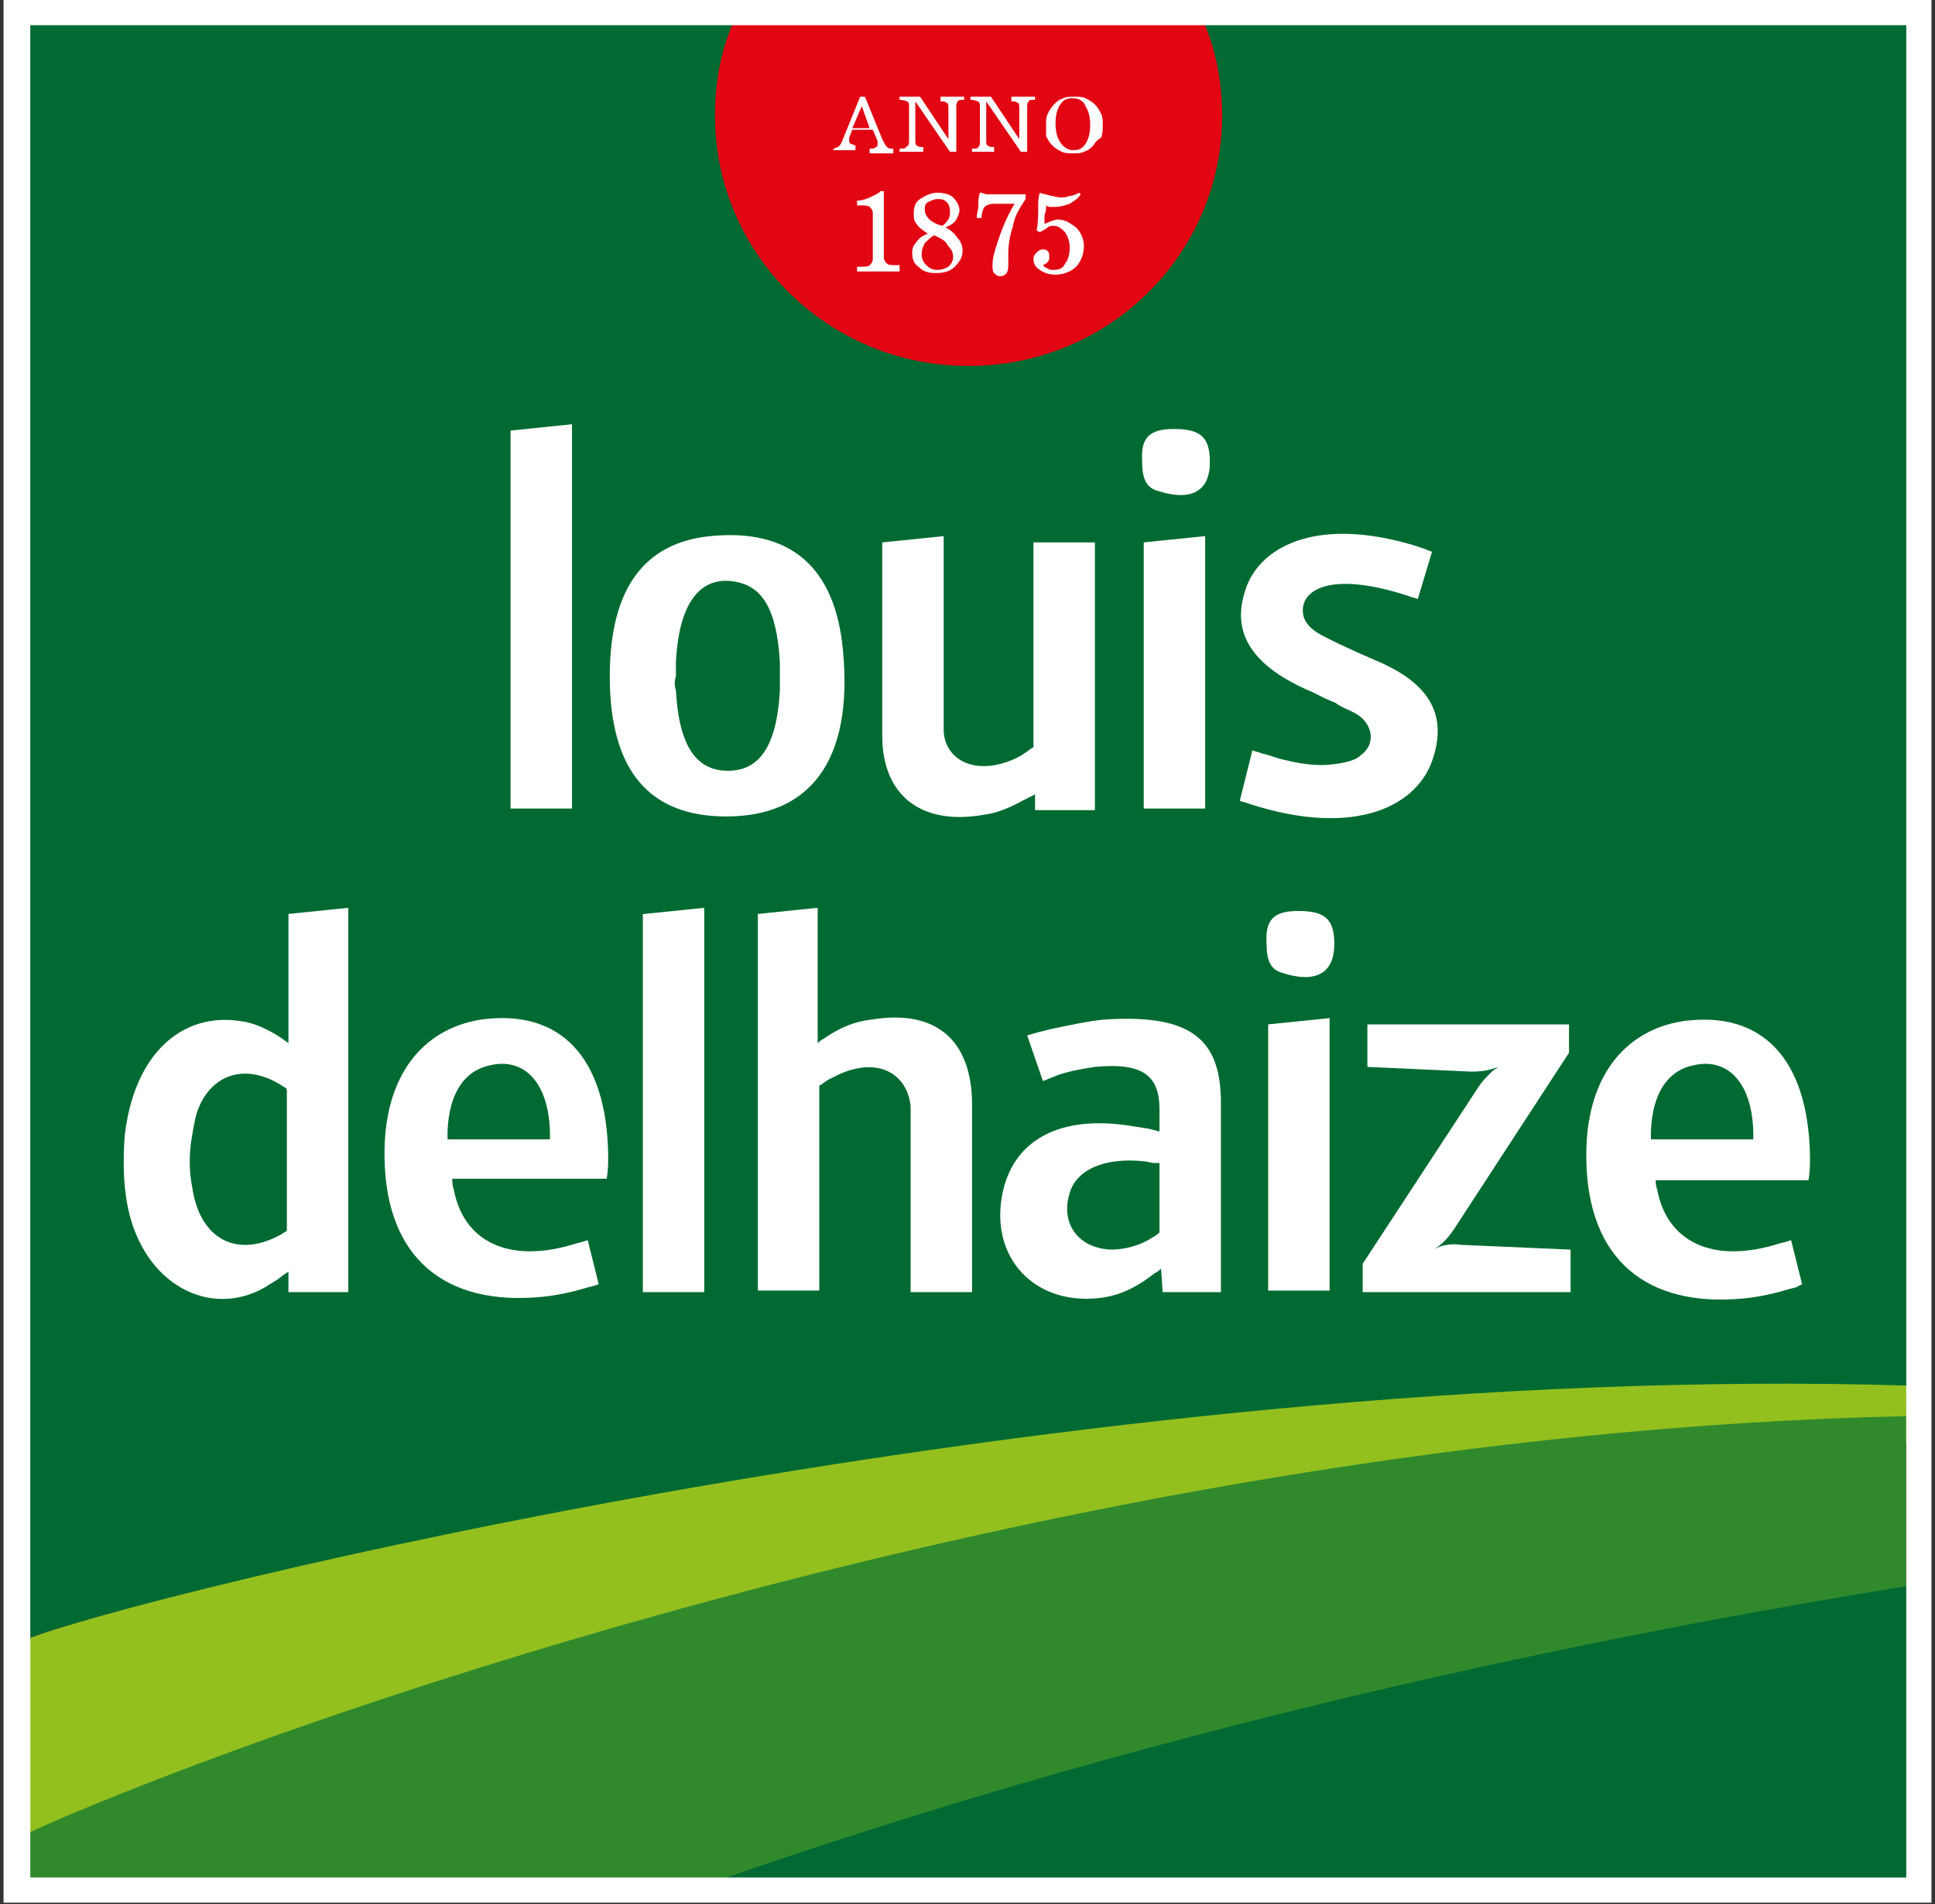 <?xml version="1.0" encoding="UTF-8"?>
<svg xmlns="http://www.w3.org/2000/svg" width="125" height="123" viewBox="0 0 125 123" fill="none">
  <rect x="0" y="0" width="125" height="123" fill="#333333" stroke="none"/>
  <g id="square">
    <g id="Group-49">
      <path id="Fill-7" fill-rule="evenodd" clip-rule="evenodd" d="M123.234 102.398C98.101 106.367 71.748 112.472 46.717 121.324H123.234V102.398Z" fill="#006A32"></path>
      <g id="Group-11">
        <path id="Fill-9" fill-rule="evenodd" clip-rule="evenodd" d="M123.234 89.578V1.258H1.743V105.858C8.561 103.212 69.713 87.95 123.234 89.578Z" fill="#006A32"></path>
      </g>
      <g id="Group-14">
        <path id="Fill-12" fill-rule="evenodd" clip-rule="evenodd" d="M123.234 93.273V89.508C69.713 87.88 8.561 103.143 1.743 105.89V120.237C13.852 114.64 67.678 94.494 123.234 93.273Z" fill="#93C01F"></path>
      </g>
      <g id="Group-17">
        <path id="Fill-15" fill-rule="evenodd" clip-rule="evenodd" d="M1.743 118.448V121.399H46.615C71.748 112.649 98 106.544 123.132 102.473V91.484C67.678 92.705 13.852 112.852 1.743 118.448Z" fill="#308A2C"></path>
      </g>
      <path id="Fill-18" fill-rule="evenodd" clip-rule="evenodd" d="M32.981 27.815L36.949 27.408V52.235H32.981V27.815Z" fill="white"></path>
      <path id="Fill-20" fill-rule="evenodd" clip-rule="evenodd" d="M43.664 44.604C43.868 48.368 45.089 49.793 47.022 49.793C48.955 49.793 50.176 48.368 50.38 44.604C50.38 43.993 50.38 43.383 50.38 42.772C50.176 39.211 49.159 37.888 47.531 37.583C45.394 37.176 43.868 38.702 43.664 42.772C43.664 43.078 43.664 43.383 43.664 43.688C43.563 43.993 43.563 44.298 43.664 44.604ZM45.903 34.632C51.092 34.123 53.941 36.667 54.45 41.958C55.162 49.284 52.211 52.744 46.92 52.744C42.036 52.744 39.391 49.895 39.391 43.688C39.391 37.888 41.731 35.039 45.903 34.632Z" fill="white"></path>
      <path id="Fill-22" fill-rule="evenodd" clip-rule="evenodd" d="M56.994 35.04L60.962 34.633V46.436C60.962 46.741 60.962 46.945 60.962 47.25C61.064 49.081 62.997 50.201 65.643 48.98C65.846 48.878 66.05 48.776 66.151 48.674C66.355 48.573 66.558 48.369 66.762 48.267V35.04H70.73V52.337H66.864V51.32L66.457 51.523L66.05 51.727C65.134 52.236 64.32 52.541 63.506 52.643C59.334 53.355 56.994 51.218 56.994 47.555V35.04Z" fill="white"></path>
      <path id="Fill-24" fill-rule="evenodd" clip-rule="evenodd" d="M73.884 35.039L77.853 34.632V52.235H73.884V35.039ZM75.818 27.713C77.547 27.713 78.158 28.222 78.158 29.85C78.158 31.579 77.14 32.495 74.698 31.681C74.088 31.478 73.783 30.969 73.783 29.85C73.681 28.323 74.19 27.713 75.818 27.713Z" fill="white"></path>
      <path id="Fill-26" fill-rule="evenodd" clip-rule="evenodd" d="M80.905 48.47C81.109 48.572 81.312 48.572 81.516 48.674C82.025 48.775 82.431 48.979 82.94 49.081C84.161 49.386 85.179 49.488 85.993 49.386C87.01 49.284 87.621 49.081 87.926 48.775C88.74 48.165 88.74 47.147 88.028 46.435C87.824 46.232 87.519 46.028 86.807 45.723C86.603 45.621 86.4 45.519 86.298 45.418L85.586 45.112L84.772 44.705C80.905 43.077 79.582 40.941 80.396 38.295C81.21 35.344 84.975 33.309 91.385 35.243L91.996 35.446L92.505 35.65L91.589 38.702C91.385 38.6 91.182 38.6 90.978 38.499C85.993 36.871 84.161 38.092 84.161 39.414C84.161 40.025 84.466 40.534 85.382 41.042L85.993 41.348L86.4 41.551L87.722 42.162L89.35 42.874C92.403 44.298 93.421 46.232 92.606 48.877C91.691 52.032 87.621 54.168 80.702 51.93C80.498 51.828 80.295 51.828 80.091 51.726L80.905 48.47Z" fill="white"></path>
      <path id="Fill-28" fill-rule="evenodd" clip-rule="evenodd" d="M18.227 70.142C15.683 68.514 13.343 69.532 12.63 72.177C12.529 72.686 12.427 73.195 12.325 73.907C12.223 74.823 12.223 75.739 12.427 76.756C12.936 80.114 15.378 81.335 18.227 79.707C18.329 79.605 18.43 79.605 18.532 79.504V70.448C18.532 70.244 18.329 70.244 18.227 70.142ZM18.532 59.051L22.5 58.645V83.472H18.634V82.149L18.329 82.353L17.922 82.658C17.616 82.861 17.413 82.963 17.108 83.166C13.546 85.201 9.273 82.963 8.255 77.977C7.95 76.451 7.95 74.925 8.052 73.398C8.662 68.006 11.816 65.36 15.581 65.971C16.395 66.072 17.311 66.479 18.227 67.09C18.329 67.192 18.532 67.293 18.634 67.395V59.051H18.532Z" fill="white"></path>
      <path id="Fill-30" fill-rule="evenodd" clip-rule="evenodd" d="M35.525 73.602V73.093C35.423 69.837 33.795 68.311 31.658 68.82C30.132 69.125 29.013 70.448 28.911 73.093V73.602H35.525ZM29.216 76.146C29.216 76.349 29.216 76.553 29.318 76.858C29.928 80.114 32.777 81.742 37.254 80.318L37.661 80.216L37.967 80.114L38.679 82.963L38.374 83.065L37.967 83.167C36.949 83.472 36.033 83.675 35.016 83.777C28.707 84.388 24.943 81.233 24.841 74.823C24.739 69.532 27.283 66.48 31.048 65.869C36.135 65.157 39.188 68.209 39.289 74.62C39.289 75.128 39.289 75.637 39.188 76.146H29.216Z" fill="white"></path>
      <path id="Fill-32" fill-rule="evenodd" clip-rule="evenodd" d="M41.528 59.051L45.496 58.645V83.472H41.528V59.051Z" fill="white"></path>
      <path id="Fill-34" fill-rule="evenodd" clip-rule="evenodd" d="M48.854 59.051L52.822 58.645V67.395C52.924 67.293 53.026 67.192 53.23 67.09C54.247 66.378 55.264 65.971 56.282 65.869C60.556 65.157 62.794 67.293 62.794 71.363V83.472H58.826V72.279C58.826 71.974 58.826 71.77 58.826 71.465C58.622 69.43 56.791 68.209 54.145 69.43C53.942 69.532 53.738 69.634 53.535 69.735C53.331 69.837 53.128 70.041 52.924 70.142V83.37H48.956V59.051H48.854Z" fill="white"></path>
      <path id="Fill-36" fill-rule="evenodd" clip-rule="evenodd" d="M74.495 75.13L73.986 75.028C71.239 74.723 69.509 75.639 69.102 77.063C68.492 78.996 69.611 80.624 71.748 80.726C72.562 80.726 73.579 80.523 74.495 79.912C74.699 79.81 74.8 79.709 74.902 79.607V75.13H74.495ZM74.902 71.67C74.902 69.534 73.885 68.618 70.73 68.923C70.12 69.025 69.306 69.126 68.39 69.432L67.881 69.635L67.373 69.839L66.355 66.888L67.067 66.684L67.881 66.481C69.306 66.176 70.323 65.972 71.239 65.871C77.039 65.463 78.87 67.193 78.87 71.263V83.473H75.106L75.004 81.947C74.902 82.049 74.8 82.151 74.597 82.252C73.274 83.27 72.155 83.779 70.73 83.88C66.762 84.186 64.015 81.235 64.727 77.267C65.338 73.807 68.288 71.874 73.376 72.79C73.579 72.79 73.885 72.891 74.088 72.891L74.495 72.993L74.902 73.095V71.67Z" fill="white"></path>
      <path id="Fill-38" fill-rule="evenodd" clip-rule="evenodd" d="M81.923 66.176L85.891 65.769V83.372H81.923V66.176ZM83.856 58.85C85.586 58.85 86.197 59.358 86.197 60.986C86.197 62.716 85.179 63.632 82.737 62.818C82.126 62.614 81.821 62.106 81.821 60.986C81.719 59.46 82.228 58.85 83.856 58.85Z" fill="white"></path>
      <path id="Fill-40" fill-rule="evenodd" clip-rule="evenodd" d="M88.028 81.642L95.558 70.144C95.761 69.839 96.067 69.534 96.372 69.228C96.474 69.127 96.677 69.025 96.779 68.923C96.27 69.127 95.761 69.228 95.049 69.228L88.333 68.923V66.176H101.358V68.007L93.93 79.403C93.523 80.014 93.116 80.421 92.607 80.726C93.116 80.421 93.726 80.319 94.439 80.421L101.459 80.726V83.473H88.028V81.642Z" fill="white"></path>
      <path id="Fill-42" fill-rule="evenodd" clip-rule="evenodd" d="M113.262 73.602V73.093C113.16 69.837 111.532 68.311 109.395 68.82C107.869 69.125 106.75 70.448 106.648 73.093V73.602H113.262ZM106.953 76.146C106.953 76.349 106.953 76.553 107.055 76.858C107.666 80.114 110.515 81.742 114.992 80.317L115.399 80.216L115.704 80.114L116.416 82.963L116.009 83.166L115.602 83.268C114.585 83.573 113.669 83.777 112.651 83.879C106.343 84.489 102.578 81.335 102.476 74.925C102.375 69.634 104.918 66.581 108.683 65.971C113.771 65.258 116.823 68.311 116.925 74.721C116.925 75.23 116.925 75.739 116.823 76.247H106.953V76.146Z" fill="white"></path>
      <g id="Group-46">
        <path id="Fill-44" fill-rule="evenodd" clip-rule="evenodd" d="M46.187 7.464C46.187 16.419 53.513 23.643 62.569 23.643C71.625 23.643 78.951 16.419 78.951 7.464C78.951 5.328 78.544 3.191 77.73 1.359H47.408C46.594 3.191 46.187 5.226 46.187 7.464Z" fill="#E20613"></path>
      </g>
      <path id="Fill-47" fill-rule="evenodd" clip-rule="evenodd" d="M55.06 8.279H56.18L55.671 6.855L55.06 8.279ZM53.839 9.805V9.602C53.941 9.602 54.043 9.5 54.145 9.5C54.246 9.398 54.348 9.297 54.45 8.991L55.569 6.244H55.874L56.994 8.991C57.095 9.195 57.197 9.398 57.299 9.5C57.401 9.602 57.502 9.602 57.706 9.602V9.907H56.18V9.602C56.383 9.602 56.485 9.602 56.587 9.5C56.688 9.5 56.688 9.398 56.688 9.297V9.195V9.093L56.383 8.381H55.06L54.857 8.89C54.857 8.991 54.857 8.991 54.857 8.991V9.093C54.857 9.195 54.857 9.195 54.959 9.297C55.06 9.297 55.162 9.398 55.264 9.398V9.704H53.839V9.805ZM59.13 8.991C59.13 9.195 59.13 9.398 59.232 9.398C59.334 9.5 59.436 9.5 59.639 9.5V9.805H58.113V9.602C58.316 9.602 58.52 9.602 58.52 9.5C58.724 9.398 58.724 9.297 58.724 8.991V6.855C58.724 6.753 58.724 6.651 58.622 6.549C58.52 6.549 58.418 6.448 58.113 6.448V6.244H59.436L61.267 8.991V7.058C61.267 6.855 61.267 6.651 61.166 6.651C61.064 6.549 60.962 6.549 60.758 6.549V6.244H62.285V6.448C62.081 6.448 61.878 6.448 61.878 6.549C61.776 6.651 61.776 6.753 61.776 6.956V9.195C61.776 9.297 61.776 9.398 61.776 9.5C61.776 9.602 61.776 9.704 61.776 9.805H61.369L59.13 6.549V8.991ZM63.709 8.991C63.709 9.195 63.709 9.398 63.811 9.398C63.913 9.5 64.014 9.5 64.218 9.5V9.805H62.794V9.602C62.997 9.602 63.2 9.602 63.2 9.5C63.302 9.398 63.302 9.297 63.302 9.093V6.855C63.302 6.753 63.302 6.651 63.2 6.549C63.099 6.549 62.997 6.448 62.692 6.448V6.244H64.014L65.846 8.991V7.058C65.846 6.855 65.846 6.651 65.744 6.651C65.642 6.549 65.541 6.549 65.337 6.549V6.244H66.864V6.448C66.66 6.448 66.457 6.448 66.457 6.549C66.355 6.651 66.355 6.753 66.355 6.956V9.195C66.355 9.297 66.355 9.398 66.355 9.5C66.355 9.602 66.355 9.704 66.355 9.805H65.948L63.709 6.549V8.991ZM69.305 9.704C69.713 9.704 69.916 9.602 70.12 9.297C70.323 8.991 70.425 8.584 70.425 8.076C70.425 7.567 70.323 7.16 70.12 6.855C70.018 6.549 69.713 6.346 69.305 6.346C68.898 6.346 68.695 6.448 68.492 6.753C68.288 7.058 68.186 7.465 68.186 7.974C68.186 8.483 68.288 8.89 68.492 9.195C68.695 9.5 69 9.704 69.305 9.704ZM67.576 8.076C67.576 7.77 67.576 7.567 67.677 7.363C67.779 7.16 67.881 6.956 68.085 6.753C68.288 6.549 68.39 6.448 68.695 6.346C68.898 6.244 69.102 6.244 69.407 6.244C69.611 6.244 69.916 6.244 70.12 6.346C70.323 6.448 70.527 6.549 70.73 6.753C70.934 6.956 71.035 7.16 71.137 7.363C71.239 7.567 71.239 7.872 71.239 8.076C71.239 8.381 71.239 8.584 71.137 8.89C70.934 8.991 70.73 9.195 70.628 9.398C70.425 9.602 70.323 9.704 70.018 9.805C69.814 9.907 69.611 9.907 69.305 9.907C69.102 9.907 68.797 9.907 68.593 9.805C68.39 9.704 68.186 9.602 67.983 9.398C67.779 9.195 67.677 8.991 67.576 8.788C67.576 8.584 67.576 8.279 67.576 8.076ZM55.366 17.538V17.233H55.467C55.874 17.233 56.078 17.233 56.18 17.131C56.281 17.03 56.383 16.928 56.383 16.724V13.774C56.383 13.57 56.281 13.469 56.18 13.367C56.078 13.265 55.773 13.265 55.467 13.265H55.366V12.96C55.671 12.96 55.976 12.858 56.18 12.756C56.383 12.654 56.688 12.553 56.892 12.349H57.095V16.623C57.095 16.826 57.197 16.928 57.299 17.03C57.401 17.131 57.604 17.131 58.011 17.131H58.113V17.538H55.366ZM60.352 15.198C60.148 15.3 59.944 15.504 59.741 15.707C59.639 15.911 59.538 16.114 59.538 16.419C59.538 16.724 59.639 16.928 59.843 17.131C60.046 17.335 60.25 17.437 60.555 17.437C60.86 17.437 61.064 17.335 61.267 17.233C61.471 17.03 61.572 16.826 61.572 16.623C61.572 16.317 61.471 16.114 61.267 15.911C61.064 15.504 60.758 15.402 60.352 15.198ZM60.86 14.588C61.064 14.486 61.166 14.283 61.267 14.181C61.369 13.977 61.369 13.876 61.369 13.672C61.369 13.367 61.267 13.163 61.166 13.061C60.962 12.858 60.758 12.858 60.555 12.858C60.352 12.858 60.148 12.96 59.944 13.061C59.741 13.163 59.741 13.367 59.741 13.57C59.741 13.774 59.843 13.977 60.046 14.181C60.148 14.283 60.453 14.486 60.86 14.588ZM59.944 15.097C59.639 14.893 59.334 14.69 59.232 14.486C59.029 14.283 59.029 14.079 59.029 13.774C59.029 13.367 59.13 13.061 59.436 12.858C59.741 12.654 60.148 12.451 60.555 12.451C60.962 12.451 61.369 12.553 61.572 12.756C61.776 12.96 61.98 13.265 61.98 13.57C61.98 13.774 61.878 13.977 61.776 14.181C61.674 14.384 61.369 14.588 61.064 14.69C61.471 14.893 61.674 15.097 61.878 15.402C62.081 15.605 62.183 15.911 62.183 16.216C62.183 16.623 61.98 16.928 61.674 17.233C61.369 17.538 60.962 17.64 60.453 17.64C59.944 17.64 59.639 17.538 59.334 17.233C59.029 17.03 58.927 16.724 58.927 16.317C58.927 16.012 59.029 15.809 59.232 15.605C59.334 15.402 59.639 15.198 59.944 15.097ZM65.541 13.163H64.218C63.913 13.163 63.709 13.265 63.608 13.367C63.506 13.469 63.404 13.774 63.404 14.079H63.099C63.099 13.774 63.2 13.57 63.2 13.265C63.2 12.96 63.2 12.756 63.302 12.451C63.506 12.451 63.608 12.553 63.811 12.553C64.014 12.553 64.116 12.553 64.32 12.553H66.253V12.858C65.846 13.469 65.541 13.977 65.439 14.588C65.236 15.198 65.134 15.809 65.134 16.419C65.134 16.419 65.134 16.521 65.134 16.724C65.134 16.826 65.134 16.928 65.134 17.03C65.134 17.335 65.134 17.437 65.032 17.64C64.93 17.742 64.829 17.844 64.625 17.844C64.421 17.844 64.32 17.742 64.218 17.64C64.116 17.538 64.116 17.335 64.116 17.131C64.116 16.724 64.218 16.317 64.421 15.707C64.625 15.097 64.93 14.181 65.541 13.163ZM66.965 14.893C67.067 14.384 67.067 13.876 67.067 13.469C67.067 13.061 67.067 12.756 67.169 12.451C67.372 12.553 67.677 12.553 67.881 12.654C68.085 12.654 68.288 12.756 68.492 12.756C68.695 12.756 68.898 12.756 69.102 12.654C69.305 12.654 69.509 12.553 69.713 12.451L69.814 12.553C69.611 12.858 69.407 12.96 69.102 13.163C68.797 13.265 68.492 13.367 68.186 13.367C68.085 13.367 67.983 13.367 67.881 13.367C67.779 13.367 67.677 13.367 67.576 13.265C67.576 13.469 67.576 13.672 67.474 13.876C67.474 14.079 67.474 14.283 67.474 14.486C67.576 14.384 67.779 14.384 67.881 14.283C67.983 14.283 68.186 14.181 68.288 14.181C68.797 14.181 69.102 14.384 69.509 14.69C69.814 14.995 70.018 15.402 70.018 15.911C70.018 16.419 69.814 16.928 69.509 17.233C69.204 17.538 68.695 17.742 68.186 17.742C67.779 17.742 67.474 17.64 67.169 17.437C66.864 17.233 66.762 17.03 66.762 16.724C66.762 16.521 66.864 16.419 66.965 16.317C67.067 16.216 67.169 16.114 67.372 16.114C67.474 16.114 67.576 16.114 67.677 16.216C67.779 16.317 67.779 16.419 67.779 16.623C67.779 16.724 67.779 16.826 67.677 16.928C67.576 17.03 67.576 17.03 67.372 17.131C67.474 17.233 67.576 17.335 67.677 17.335C67.779 17.437 67.881 17.437 68.085 17.437C68.39 17.437 68.695 17.335 68.797 17.03C69 16.826 69.102 16.419 69.102 16.012C69.102 15.605 69 15.3 68.797 14.995C68.593 14.791 68.39 14.588 68.085 14.588C67.983 14.588 67.779 14.588 67.677 14.69C67.576 14.791 67.372 14.893 67.169 14.995L66.965 14.893Z" fill="white"></path>
    </g>
    <path id="Fill-50" fill-rule="evenodd" clip-rule="evenodd" d="M0.228 122.915H124.772V0H0.228V122.915ZM1.958 1.628H123.144V121.287H1.958V1.628Z" fill="white"></path>
  </g>
</svg>
